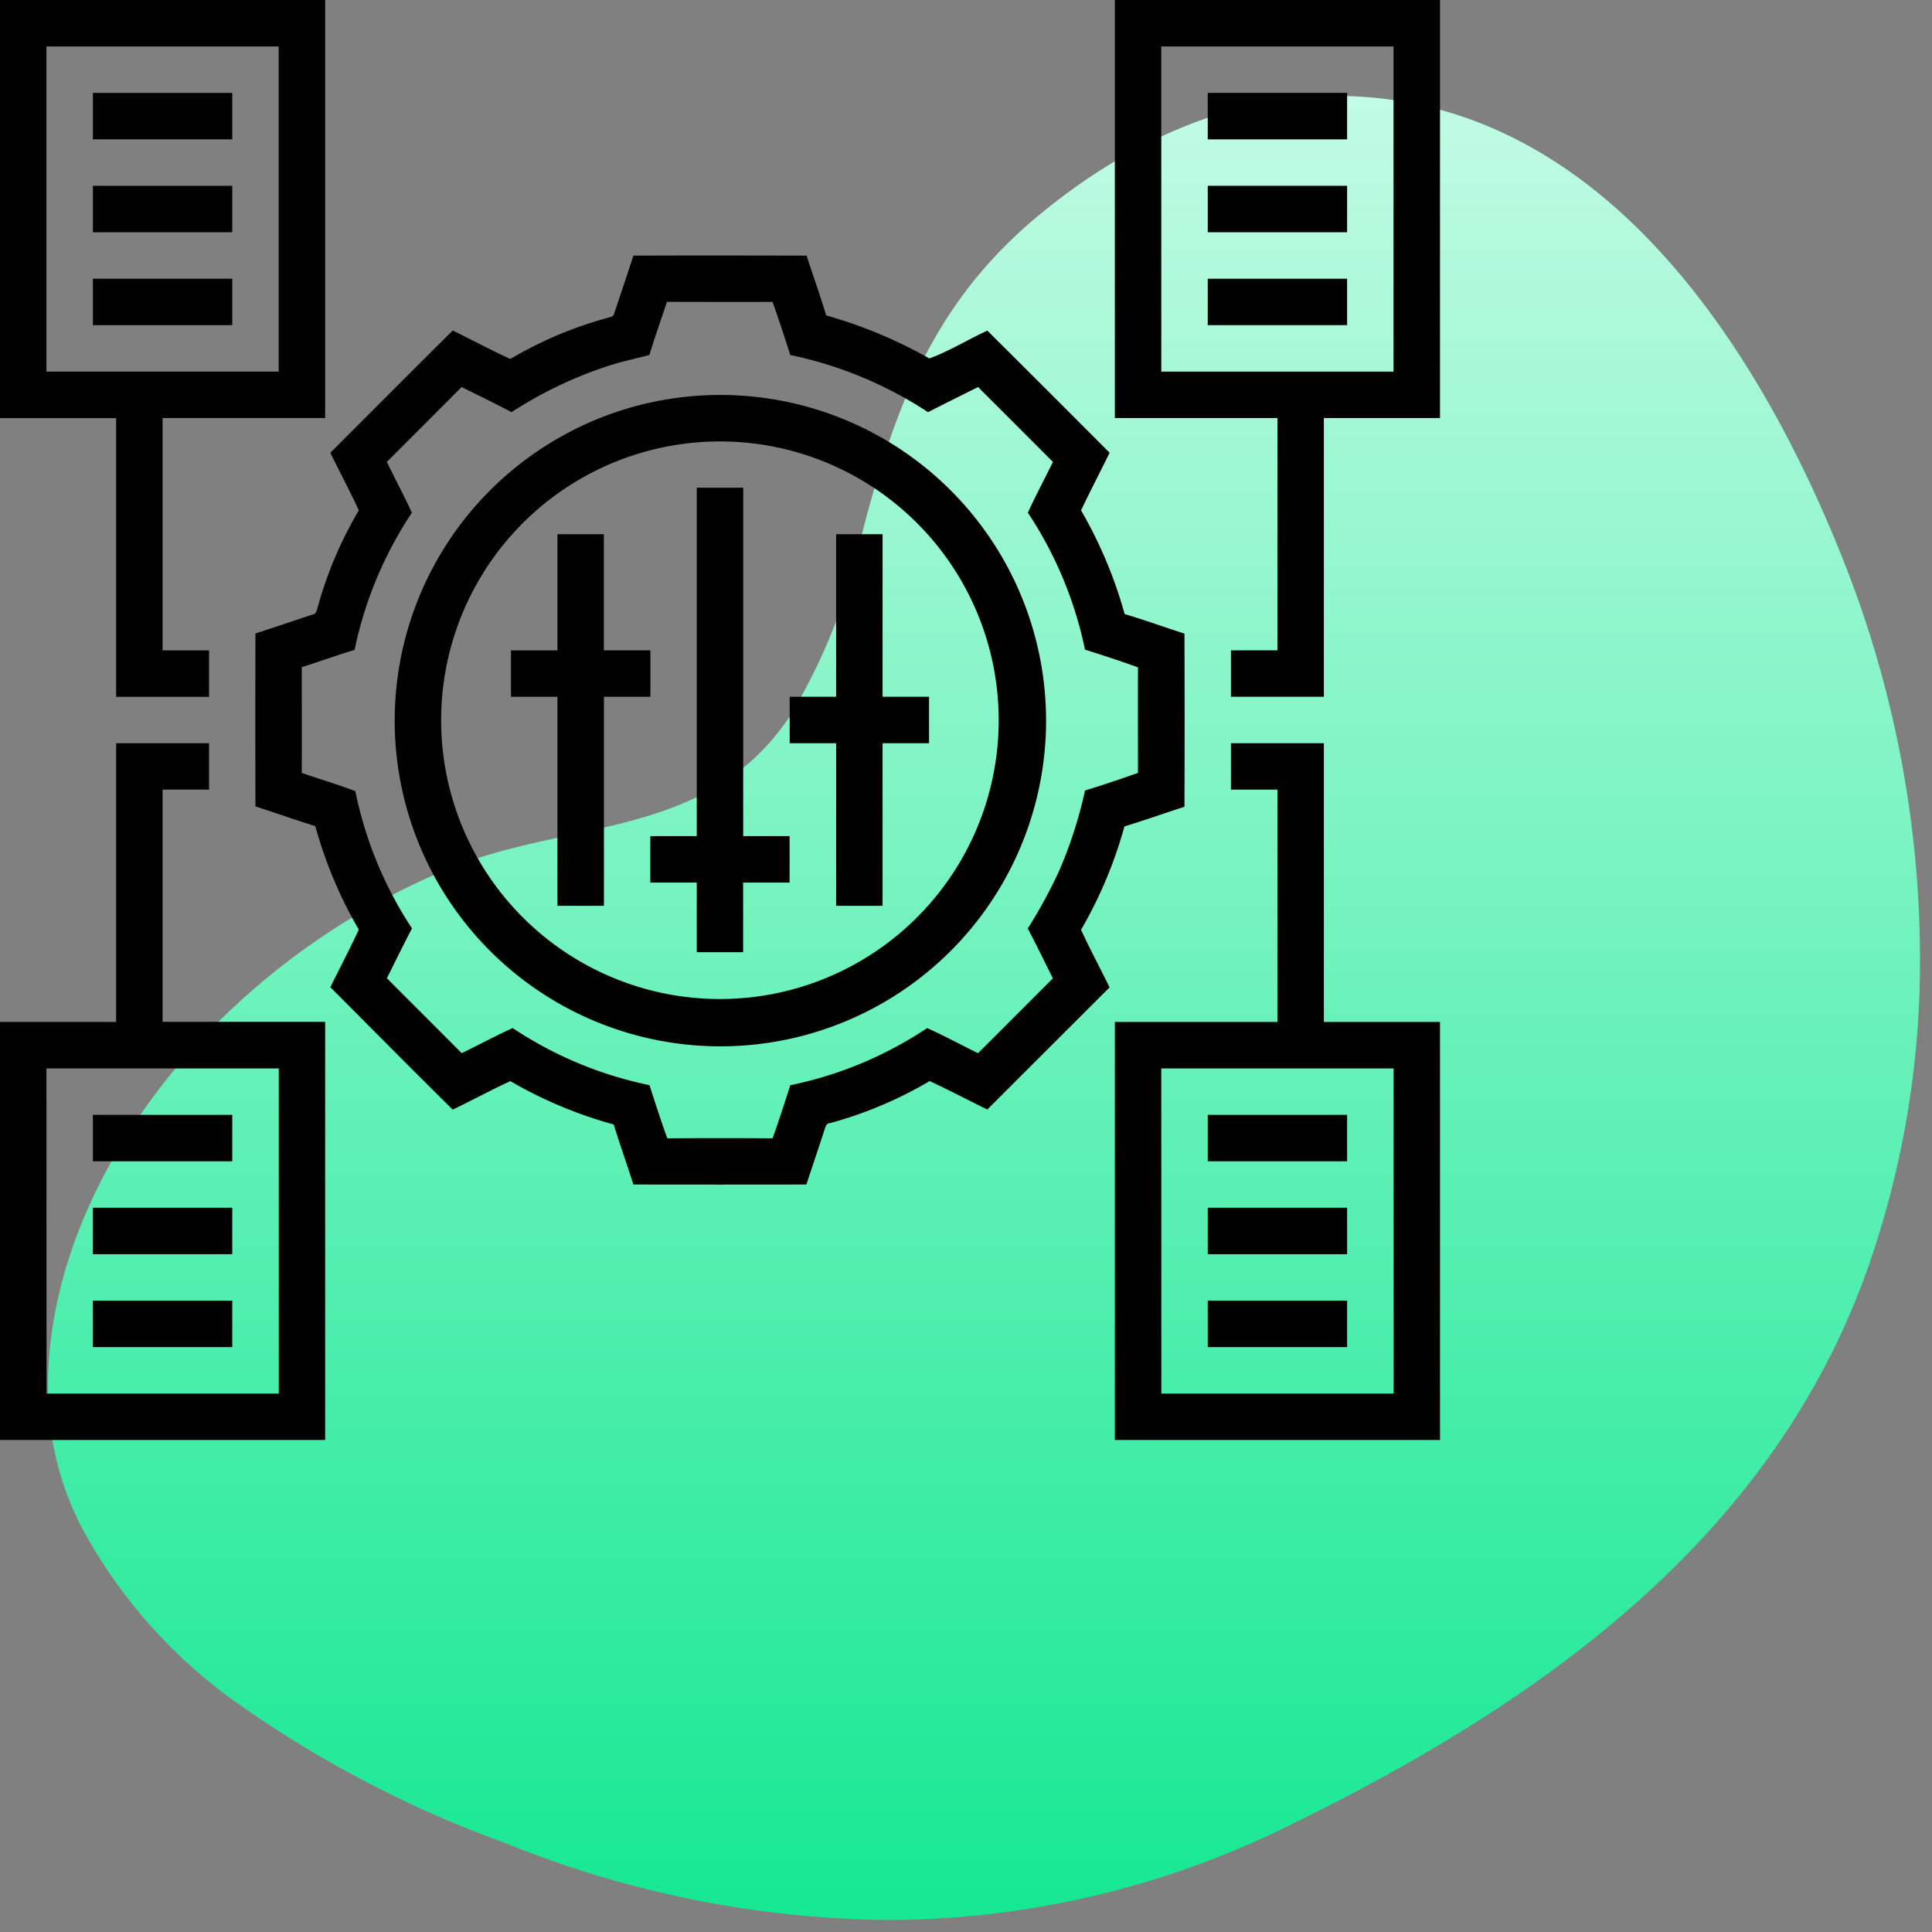<svg xmlns="http://www.w3.org/2000/svg" xmlns:xlink="http://www.w3.org/1999/xlink" width="80.5" height="80.5" viewBox="0 0 80.5 80.5">
  <rect x="0" y="0" width="80.5" height="80.5" fill="#808080" stroke="none"/>
  <defs>
    <linearGradient id="linear-gradient" x1="0.5" x2="0.5" y2="1" gradientUnits="objectBoundingBox">
      <stop offset="0" stop-color="#c0fbe3"/>
      <stop offset="1" stop-color="#16e893"/>
    </linearGradient>
    <clipPath id="clip-path">
      <rect id="Rectangle_4542" data-name="Rectangle 4542" width="60" height="60" fill="none"/>
    </clipPath>
  </defs>
  <g id="Flexible_Content_Architecture" data-name="Flexible Content Architecture" transform="translate(-649 -268)">
    <path id="Path_10341" data-name="Path 10341" d="M41.295,4.962c-4.363,3.6-5.984,7.909-7.366,13.225A24.683,24.683,0,0,1,30.9,25.861c-3.451,5.136-9.167,4.252-14.286,6.37a29.831,29.831,0,0,0-10.47,7.34C2.715,43.291.035,48.447,0,53.633v.206a14.731,14.731,0,0,0,.1,1.617,12.575,12.575,0,0,0,1.309,4.2A21.445,21.445,0,0,0,7.47,66.666a46.977,46.977,0,0,0,11.618,6.141A43.417,43.417,0,0,0,34.987,76h.021a37.8,37.8,0,0,0,16.768-3.967c10.263-5.019,19.811-11.729,23.9-22.781A38.53,38.53,0,0,0,78,36.024v-.329a45.109,45.109,0,0,0-3.175-16.3C71.287,10.443,64.713.155,53.905,0h-.224C49.03,0,44.82,2.05,41.295,4.962" transform="translate(651 271.999)" stroke="rgba(0,0,0,0)" stroke-width="1" fill="url(#linear-gradient)"/>
    <g id="Group_8513" data-name="Group 8513" transform="translate(649 268)">
      <g id="Group_8511" data-name="Group 8511" clip-path="url(#clip-path)">
        <path id="Path_11424" data-name="Path 11424" d="M0,0H13.548V17.419q-3.387,0-6.774,0V27.1H8.71v1.935H4.839q0-5.807,0-11.613c-1.614,0-3.226,0-4.839,0ZM1.935,15.484h9.677V1.936H1.935Z"/>
        <path id="Path_11425" data-name="Path 11425" d="M46.452,0H60V17.419c-1.614,0-3.226,0-4.839,0q0,5.807,0,11.613H51.29q0-.969,0-1.935h1.936V17.419q-3.389,0-6.774,0Zm1.935,15.484h9.677V1.936H48.387Z"/>
        <rect id="Rectangle_4533" data-name="Rectangle 4533" width="5.806" height="1.935" transform="translate(3.871 3.871)"/>
        <path id="Path_11426" data-name="Path 11426" d="M50.323,3.871h5.806V5.806H50.323q0-.966,0-1.935"/>
        <rect id="Rectangle_4534" data-name="Rectangle 4534" width="5.806" height="1.935" transform="translate(3.871 7.742)"/>
        <rect id="Rectangle_4535" data-name="Rectangle 4535" width="5.806" height="1.935" transform="translate(50.323 7.742)"/>
        <path id="Path_11427" data-name="Path 11427" d="M26.4,10.651c2.4-.009,4.806-.005,7.209,0,.266.832.566,1.653.814,2.491a19.494,19.494,0,0,1,4.3,1.793c.828-.3,1.606-.789,2.417-1.159q2.553,2.538,5.094,5.09c-.395.8-.807,1.591-1.19,2.4a18.439,18.439,0,0,1,1.816,4.321c.838.245,1.66.548,2.492.813q.014,3.608,0,7.215c-.833.267-1.657.566-2.5.818a18.122,18.122,0,0,1-1.809,4.308c.373.811.8,1.6,1.188,2.4q-2.548,2.545-5.094,5.089c-.8-.392-1.591-.808-2.4-1.185a16.958,16.958,0,0,1-4.14,1.749c-.2,0-.212.215-.268.354-.235.737-.491,1.469-.728,2.206q-3.6.007-7.21,0c-.265-.837-.564-1.662-.819-2.5a18.092,18.092,0,0,1-4.308-1.807c-.81.373-1.595.8-2.4,1.187-1.712-1.688-3.4-3.4-5.1-5.1.393-.8.811-1.59,1.186-2.4a18.177,18.177,0,0,1-1.813-4.314c-.837-.255-1.659-.555-2.494-.818q-.009-3.6,0-7.207c.8-.257,1.588-.526,2.381-.789.188-.03.18-.247.235-.384a16.515,16.515,0,0,1,1.692-3.957c-.373-.812-.8-1.6-1.186-2.4,1.7-1.7,3.392-3.4,5.1-5.094.8.394,1.588.814,2.4,1.187a16.271,16.271,0,0,1,4.006-1.7c.113-.047.294-.041.319-.195.269-.8.538-1.6.8-2.408m.674,4.133c-.634.169-1.277.3-1.9.517a17.2,17.2,0,0,0-3.849,1.868c-.687-.362-1.385-.7-2.081-1.047q-1.555,1.565-3.116,3.121c.342.709.719,1.4,1.043,2.118a16.272,16.272,0,0,0-2.387,5.712c-.738.228-1.465.488-2.2.721,0,1.469.005,2.937,0,4.405.74.263,1.5.48,2.232.762a16.273,16.273,0,0,0,2.36,5.719c-.36.686-.7,1.384-1.046,2.075,1.038,1.042,2.08,2.078,3.117,3.122.712-.34,1.4-.721,2.124-1.044a16.215,16.215,0,0,0,5.7,2.378c.24.74.477,1.483.744,2.214q2.191-.015,4.386,0c.262-.731.5-1.47.738-2.211a16.115,16.115,0,0,0,5.7-2.38c.722.316,1.414.7,2.123,1.045q1.56-1.558,3.118-3.119c-.348-.692-.684-1.391-1.046-2.075a20.945,20.945,0,0,0,1.31-2.41,18.1,18.1,0,0,0,1.075-3.341c.742-.226,1.475-.478,2.207-.732,0-1.466-.006-2.931,0-4.4q-1.1-.393-2.208-.737a16.274,16.274,0,0,0-2.38-5.706c.324-.717.7-1.409,1.044-2.117q-1.559-1.562-3.12-3.12c-.694.35-1.392.693-2.084,1.048a16.624,16.624,0,0,0-5.739-2.382c-.238-.74-.478-1.482-.74-2.214-1.467.011-2.933,0-4.4,0-.245.734-.5,1.465-.728,2.2"/>
        <rect id="Rectangle_4536" data-name="Rectangle 4536" width="5.806" height="1.935" transform="translate(3.871 11.613)"/>
        <path id="Path_11428" data-name="Path 11428" d="M50.323,11.613h5.806v1.935H50.323q0-.966,0-1.935"/>
        <path id="Path_11429" data-name="Path 11429" d="M28.94,16.5a13.57,13.57,0,1,1-5.784,1.819A13.5,13.5,0,0,1,28.94,16.5m-.227,1.965a11.616,11.616,0,1,0,6.873,1.362,11.6,11.6,0,0,0-6.873-1.362"/>
        <path id="Path_11430" data-name="Path 11430" d="M29.032,20.323h1.935q0,7.259,0,14.516H32.9v1.936c-.646,0-1.291,0-1.936,0,0,.967,0,1.935,0,2.9H29.032c0-.968,0-1.936,0-2.9-.646,0-1.291,0-1.935,0V34.839h1.935q0-7.259,0-14.516"/>
        <path id="Path_11431" data-name="Path 11431" d="M23.226,22.258h1.935c0,1.613,0,3.226,0,4.839H27.1v1.935c-.646,0-1.291,0-1.936,0q0,4.354,0,8.71H23.226q0-4.354,0-8.71c-.646,0-1.291,0-1.935,0V27.1h1.935q0-2.42,0-4.839"/>
        <path id="Path_11432" data-name="Path 11432" d="M34.839,22.258h1.935q0,3.387,0,6.774c.645,0,1.29,0,1.936,0v1.936c-.646,0-1.291,0-1.936,0q0,3.387,0,6.774H34.839q0-3.388,0-6.774c-.646,0-1.291,0-1.935,0V29.032c.644,0,1.289,0,1.935,0q0-3.387,0-6.774"/>
        <path id="Path_11433" data-name="Path 11433" d="M4.839,30.968H8.71V32.9H6.774v9.678q3.388,0,6.774,0V60H0V42.581c1.614,0,3.226,0,4.839,0q0-5.807,0-11.613m-2.9,27.1h9.677V44.517H1.935Z"/>
        <path id="Path_11434" data-name="Path 11434" d="M51.29,30.968h3.871q0,5.807,0,11.613c1.613,0,3.225,0,4.839,0V60H46.452V42.581q3.387,0,6.774,0V32.9H51.29Zm-2.9,27.1h9.677V44.517H48.387Z"/>
        <rect id="Rectangle_4537" data-name="Rectangle 4537" width="5.806" height="1.935" transform="translate(3.871 46.452)"/>
        <rect id="Rectangle_4538" data-name="Rectangle 4538" width="5.806" height="1.935" transform="translate(50.323 46.452)"/>
        <rect id="Rectangle_4539" data-name="Rectangle 4539" width="5.806" height="1.935" transform="translate(3.871 50.323)"/>
        <path id="Path_11435" data-name="Path 11435" d="M50.323,50.323h5.806v1.935H50.323q0-.968,0-1.935"/>
        <rect id="Rectangle_4540" data-name="Rectangle 4540" width="5.806" height="1.935" transform="translate(3.871 54.194)"/>
        <rect id="Rectangle_4541" data-name="Rectangle 4541" width="5.806" height="1.935" transform="translate(50.323 54.194)"/>
      </g>
    </g>
  </g>
</svg>
